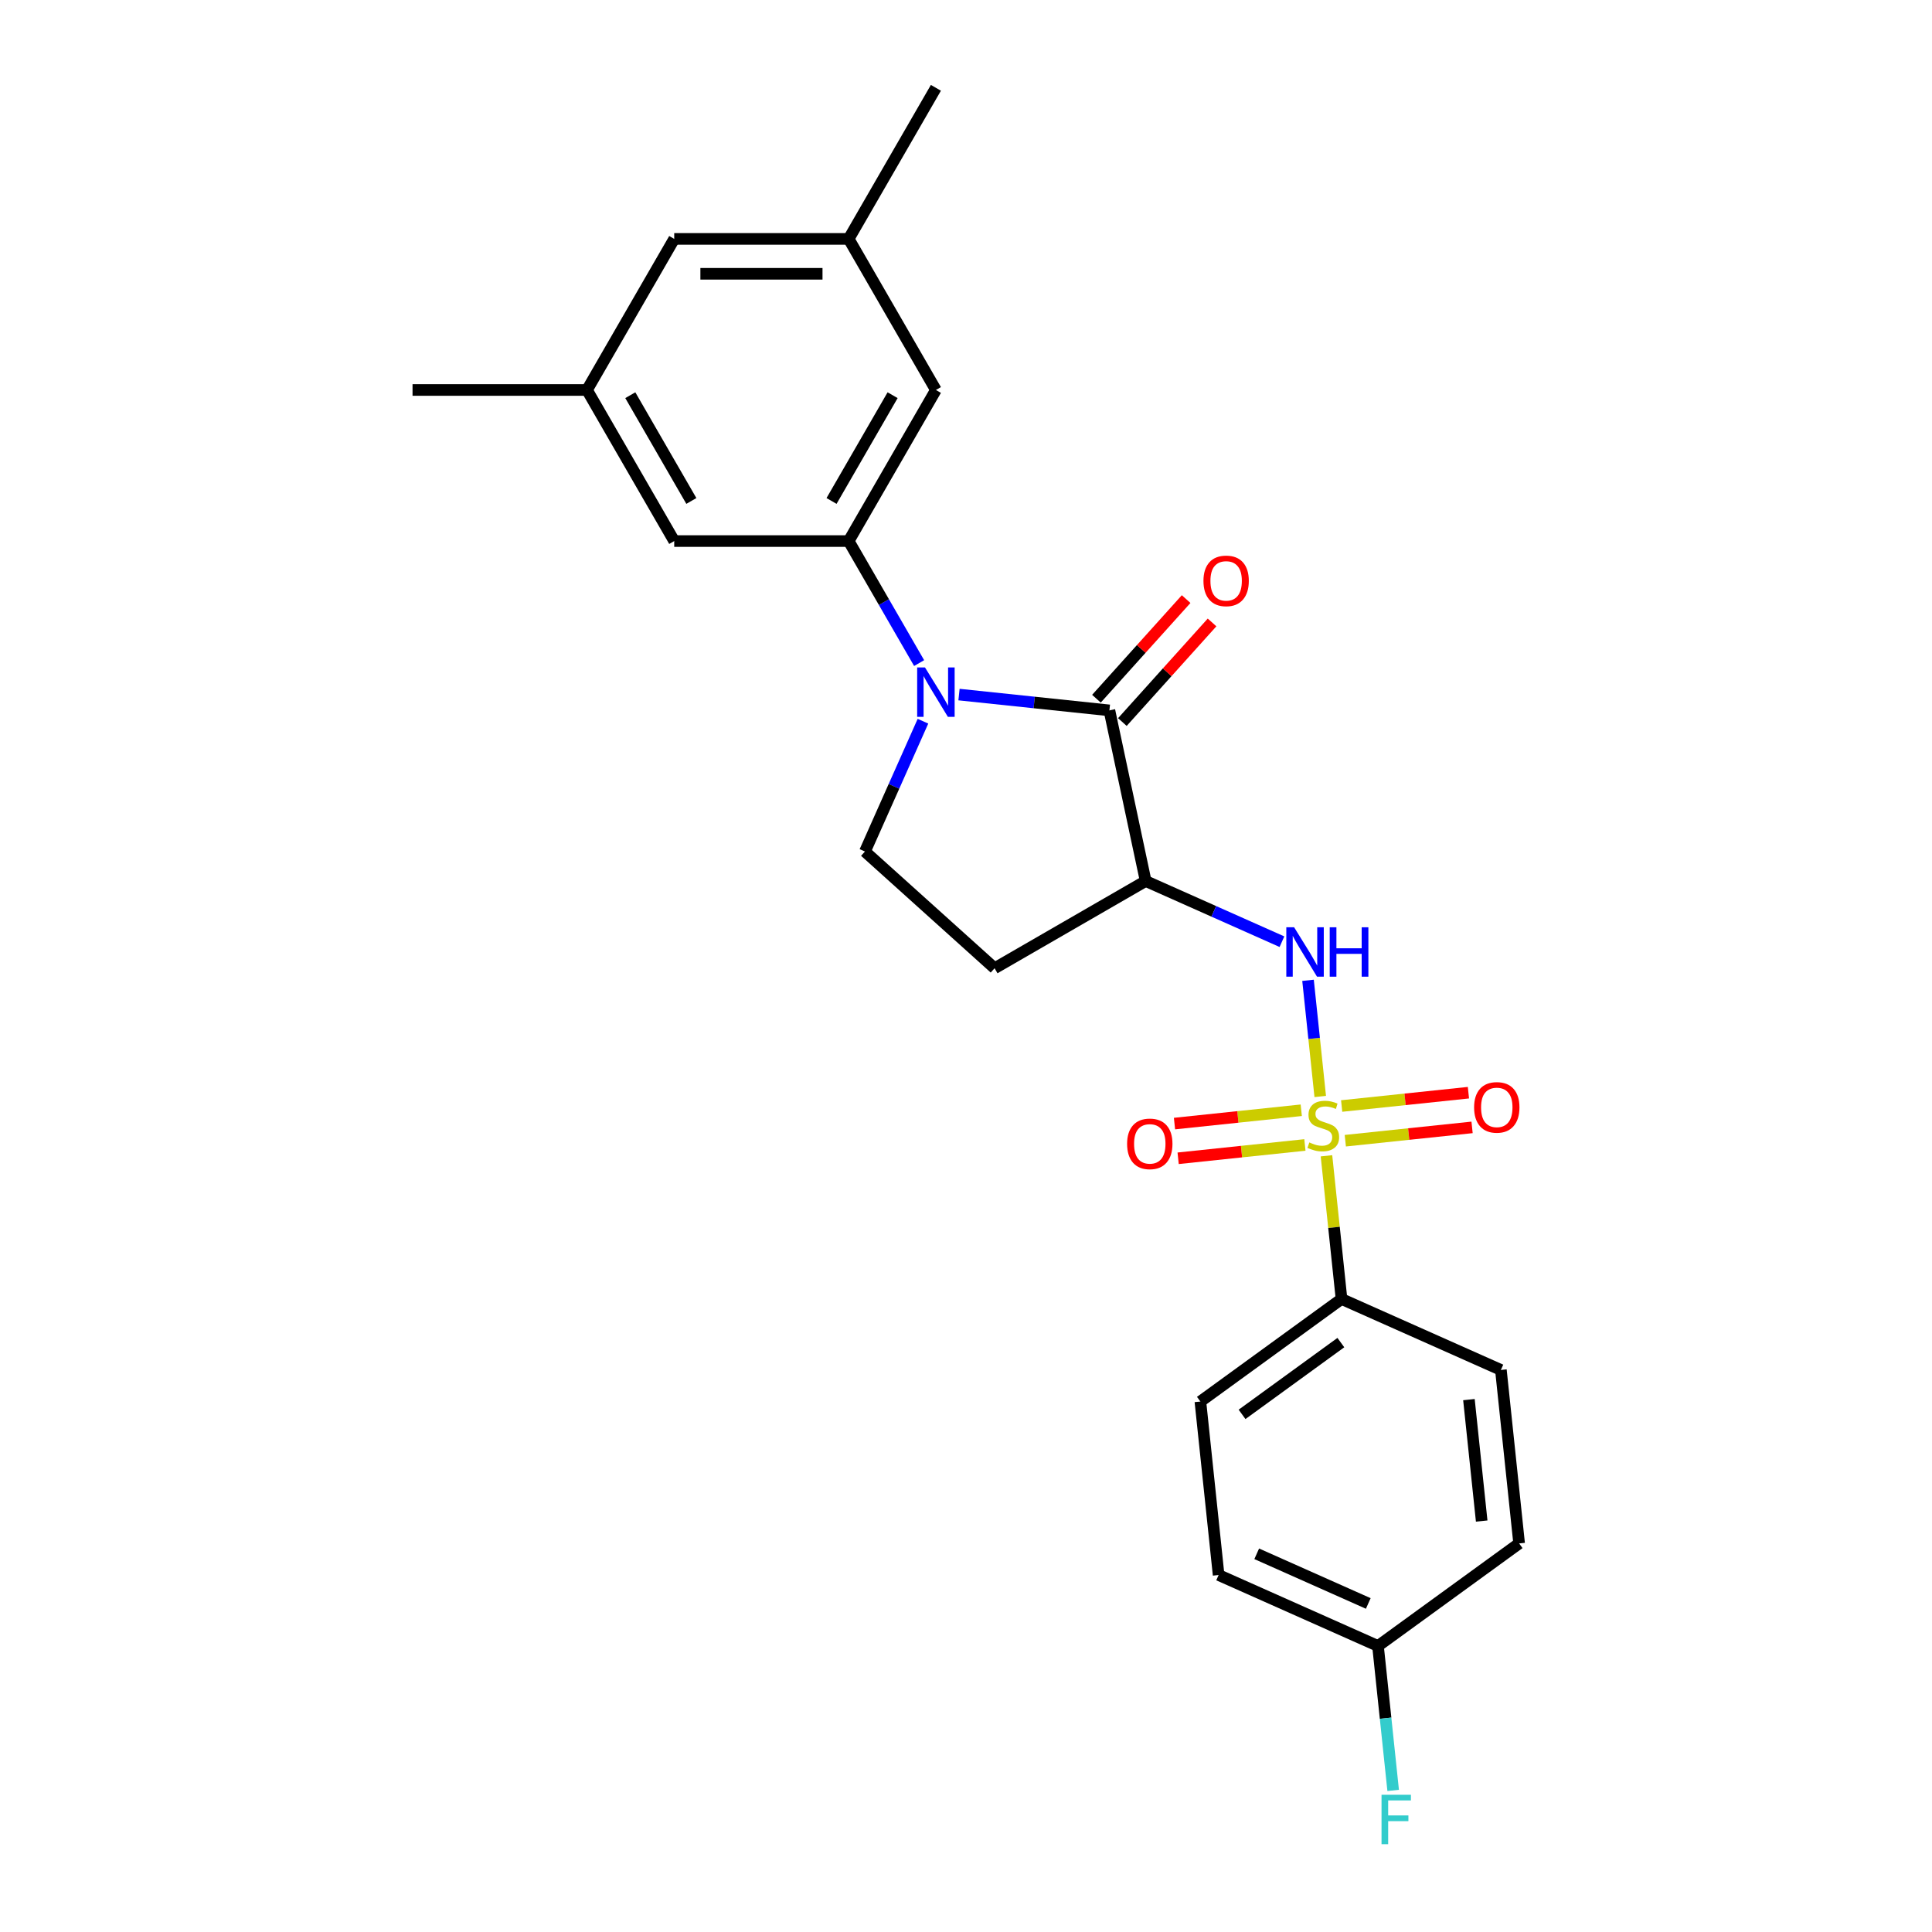 <?xml version='1.0' encoding='iso-8859-1'?>
<svg version='1.1' baseProfile='full'
              xmlns='http://www.w3.org/2000/svg'
                      xmlns:rdkit='http://www.rdkit.org/xml'
                      xmlns:xlink='http://www.w3.org/1999/xlink'
                  xml:space='preserve'
width='1000px' height='1000px' viewBox='0 0 1000 1000'>
<!-- END OF HEADER -->
<rect style='opacity:1.0;fill:#FFFFFF;stroke:none' width='1000' height='1000' x='0' y='0'> </rect>
<path class='bond-3' d='M 683.351,567.54 L 680.191,537.476' style='fill:none;fill-rule:evenodd;stroke:#CCCC00;stroke-width:6px;stroke-linecap:butt;stroke-linejoin:miter;stroke-opacity:1' />
<path class='bond-3' d='M 680.191,537.476 L 677.032,507.411' style='fill:none;fill-rule:evenodd;stroke:#0000FF;stroke-width:6px;stroke-linecap:butt;stroke-linejoin:miter;stroke-opacity:1' />
<path class='bond-6' d='M 686.578,598.241 L 690.473,635.296' style='fill:none;fill-rule:evenodd;stroke:#CCCC00;stroke-width:6px;stroke-linecap:butt;stroke-linejoin:miter;stroke-opacity:1' />
<path class='bond-6' d='M 690.473,635.296 L 694.367,672.351' style='fill:none;fill-rule:evenodd;stroke:#000000;stroke-width:6px;stroke-linecap:butt;stroke-linejoin:miter;stroke-opacity:1' />
<path class='bond-8' d='M 673.528,574.666 L 640.722,578.115' style='fill:none;fill-rule:evenodd;stroke:#CCCC00;stroke-width:6px;stroke-linecap:butt;stroke-linejoin:miter;stroke-opacity:1' />
<path class='bond-8' d='M 640.722,578.115 L 607.915,581.563' style='fill:none;fill-rule:evenodd;stroke:#FF0000;stroke-width:6px;stroke-linecap:butt;stroke-linejoin:miter;stroke-opacity:1' />
<path class='bond-8' d='M 675.416,592.627 L 642.61,596.075' style='fill:none;fill-rule:evenodd;stroke:#CCCC00;stroke-width:6px;stroke-linecap:butt;stroke-linejoin:miter;stroke-opacity:1' />
<path class='bond-8' d='M 642.61,596.075 L 609.803,599.523' style='fill:none;fill-rule:evenodd;stroke:#FF0000;stroke-width:6px;stroke-linecap:butt;stroke-linejoin:miter;stroke-opacity:1' />
<path class='bond-9' d='M 696.329,590.429 L 729.136,586.981' style='fill:none;fill-rule:evenodd;stroke:#CCCC00;stroke-width:6px;stroke-linecap:butt;stroke-linejoin:miter;stroke-opacity:1' />
<path class='bond-9' d='M 729.136,586.981 L 761.942,583.533' style='fill:none;fill-rule:evenodd;stroke:#FF0000;stroke-width:6px;stroke-linecap:butt;stroke-linejoin:miter;stroke-opacity:1' />
<path class='bond-9' d='M 694.441,572.468 L 727.248,569.02' style='fill:none;fill-rule:evenodd;stroke:#CCCC00;stroke-width:6px;stroke-linecap:butt;stroke-linejoin:miter;stroke-opacity:1' />
<path class='bond-9' d='M 727.248,569.02 L 760.055,565.572' style='fill:none;fill-rule:evenodd;stroke:#FF0000;stroke-width:6px;stroke-linecap:butt;stroke-linejoin:miter;stroke-opacity:1' />
<path class='bond-0' d='M 496.378,359.511 L 535.301,363.602' style='fill:none;fill-rule:evenodd;stroke:#0000FF;stroke-width:6px;stroke-linecap:butt;stroke-linejoin:miter;stroke-opacity:1' />
<path class='bond-0' d='M 535.301,363.602 L 574.225,367.693' style='fill:none;fill-rule:evenodd;stroke:#000000;stroke-width:6px;stroke-linecap:butt;stroke-linejoin:miter;stroke-opacity:1' />
<path class='bond-4' d='M 475.737,343.211 L 457.505,311.633' style='fill:none;fill-rule:evenodd;stroke:#0000FF;stroke-width:6px;stroke-linecap:butt;stroke-linejoin:miter;stroke-opacity:1' />
<path class='bond-4' d='M 457.505,311.633 L 439.274,280.054' style='fill:none;fill-rule:evenodd;stroke:#000000;stroke-width:6px;stroke-linecap:butt;stroke-linejoin:miter;stroke-opacity:1' />
<path class='bond-25' d='M 477.725,373.298 L 462.71,407.022' style='fill:none;fill-rule:evenodd;stroke:#0000FF;stroke-width:6px;stroke-linecap:butt;stroke-linejoin:miter;stroke-opacity:1' />
<path class='bond-25' d='M 462.71,407.022 L 447.695,440.745' style='fill:none;fill-rule:evenodd;stroke:#000000;stroke-width:6px;stroke-linecap:butt;stroke-linejoin:miter;stroke-opacity:1' />
<path class='bond-1' d='M 574.225,367.693 L 592.999,456.017' style='fill:none;fill-rule:evenodd;stroke:#000000;stroke-width:6px;stroke-linecap:butt;stroke-linejoin:miter;stroke-opacity:1' />
<path class='bond-12' d='M 580.936,373.735 L 604.148,347.955' style='fill:none;fill-rule:evenodd;stroke:#000000;stroke-width:6px;stroke-linecap:butt;stroke-linejoin:miter;stroke-opacity:1' />
<path class='bond-12' d='M 604.148,347.955 L 627.36,322.175' style='fill:none;fill-rule:evenodd;stroke:#FF0000;stroke-width:6px;stroke-linecap:butt;stroke-linejoin:miter;stroke-opacity:1' />
<path class='bond-12' d='M 567.515,361.651 L 590.727,335.871' style='fill:none;fill-rule:evenodd;stroke:#000000;stroke-width:6px;stroke-linecap:butt;stroke-linejoin:miter;stroke-opacity:1' />
<path class='bond-12' d='M 590.727,335.871 L 613.94,310.091' style='fill:none;fill-rule:evenodd;stroke:#FF0000;stroke-width:6px;stroke-linecap:butt;stroke-linejoin:miter;stroke-opacity:1' />
<path class='bond-2' d='M 592.999,456.017 L 628.267,471.72' style='fill:none;fill-rule:evenodd;stroke:#000000;stroke-width:6px;stroke-linecap:butt;stroke-linejoin:miter;stroke-opacity:1' />
<path class='bond-2' d='M 628.267,471.72 L 663.535,487.422' style='fill:none;fill-rule:evenodd;stroke:#0000FF;stroke-width:6px;stroke-linecap:butt;stroke-linejoin:miter;stroke-opacity:1' />
<path class='bond-7' d='M 592.999,456.017 L 514.799,501.166' style='fill:none;fill-rule:evenodd;stroke:#000000;stroke-width:6px;stroke-linecap:butt;stroke-linejoin:miter;stroke-opacity:1' />
<path class='bond-10' d='M 439.274,280.054 L 484.422,201.855' style='fill:none;fill-rule:evenodd;stroke:#000000;stroke-width:6px;stroke-linecap:butt;stroke-linejoin:miter;stroke-opacity:1' />
<path class='bond-10' d='M 430.406,259.295 L 462.01,204.555' style='fill:none;fill-rule:evenodd;stroke:#000000;stroke-width:6px;stroke-linecap:butt;stroke-linejoin:miter;stroke-opacity:1' />
<path class='bond-11' d='M 439.274,280.054 L 348.976,280.054' style='fill:none;fill-rule:evenodd;stroke:#000000;stroke-width:6px;stroke-linecap:butt;stroke-linejoin:miter;stroke-opacity:1' />
<path class='bond-5' d='M 447.695,440.745 L 514.799,501.166' style='fill:none;fill-rule:evenodd;stroke:#000000;stroke-width:6px;stroke-linecap:butt;stroke-linejoin:miter;stroke-opacity:1' />
<path class='bond-15' d='M 694.367,672.351 L 621.315,725.426' style='fill:none;fill-rule:evenodd;stroke:#000000;stroke-width:6px;stroke-linecap:butt;stroke-linejoin:miter;stroke-opacity:1' />
<path class='bond-15' d='M 694.025,694.922 L 642.888,732.075' style='fill:none;fill-rule:evenodd;stroke:#000000;stroke-width:6px;stroke-linecap:butt;stroke-linejoin:miter;stroke-opacity:1' />
<path class='bond-16' d='M 694.367,672.351 L 776.858,709.078' style='fill:none;fill-rule:evenodd;stroke:#000000;stroke-width:6px;stroke-linecap:butt;stroke-linejoin:miter;stroke-opacity:1' />
<path class='bond-14' d='M 484.422,201.855 L 439.274,123.655' style='fill:none;fill-rule:evenodd;stroke:#000000;stroke-width:6px;stroke-linecap:butt;stroke-linejoin:miter;stroke-opacity:1' />
<path class='bond-13' d='M 348.976,280.054 L 303.827,201.855' style='fill:none;fill-rule:evenodd;stroke:#000000;stroke-width:6px;stroke-linecap:butt;stroke-linejoin:miter;stroke-opacity:1' />
<path class='bond-13' d='M 357.844,259.295 L 326.24,204.555' style='fill:none;fill-rule:evenodd;stroke:#000000;stroke-width:6px;stroke-linecap:butt;stroke-linejoin:miter;stroke-opacity:1' />
<path class='bond-17' d='M 303.827,201.855 L 348.976,123.655' style='fill:none;fill-rule:evenodd;stroke:#000000;stroke-width:6px;stroke-linecap:butt;stroke-linejoin:miter;stroke-opacity:1' />
<path class='bond-22' d='M 303.827,201.855 L 213.53,201.855' style='fill:none;fill-rule:evenodd;stroke:#000000;stroke-width:6px;stroke-linecap:butt;stroke-linejoin:miter;stroke-opacity:1' />
<path class='bond-23' d='M 439.274,123.655 L 484.422,45.455' style='fill:none;fill-rule:evenodd;stroke:#000000;stroke-width:6px;stroke-linecap:butt;stroke-linejoin:miter;stroke-opacity:1' />
<path class='bond-26' d='M 439.274,123.655 L 348.976,123.655' style='fill:none;fill-rule:evenodd;stroke:#000000;stroke-width:6px;stroke-linecap:butt;stroke-linejoin:miter;stroke-opacity:1' />
<path class='bond-26' d='M 425.729,141.714 L 362.521,141.714' style='fill:none;fill-rule:evenodd;stroke:#000000;stroke-width:6px;stroke-linecap:butt;stroke-linejoin:miter;stroke-opacity:1' />
<path class='bond-20' d='M 621.315,725.426 L 630.754,815.229' style='fill:none;fill-rule:evenodd;stroke:#000000;stroke-width:6px;stroke-linecap:butt;stroke-linejoin:miter;stroke-opacity:1' />
<path class='bond-19' d='M 776.858,709.078 L 786.297,798.881' style='fill:none;fill-rule:evenodd;stroke:#000000;stroke-width:6px;stroke-linecap:butt;stroke-linejoin:miter;stroke-opacity:1' />
<path class='bond-19' d='M 760.314,724.436 L 766.921,787.298' style='fill:none;fill-rule:evenodd;stroke:#000000;stroke-width:6px;stroke-linecap:butt;stroke-linejoin:miter;stroke-opacity:1' />
<path class='bond-18' d='M 713.245,851.956 L 786.297,798.881' style='fill:none;fill-rule:evenodd;stroke:#000000;stroke-width:6px;stroke-linecap:butt;stroke-linejoin:miter;stroke-opacity:1' />
<path class='bond-21' d='M 713.245,851.956 L 717.174,889.336' style='fill:none;fill-rule:evenodd;stroke:#000000;stroke-width:6px;stroke-linecap:butt;stroke-linejoin:miter;stroke-opacity:1' />
<path class='bond-21' d='M 717.174,889.336 L 721.102,926.716' style='fill:none;fill-rule:evenodd;stroke:#33CCCC;stroke-width:6px;stroke-linecap:butt;stroke-linejoin:miter;stroke-opacity:1' />
<path class='bond-24' d='M 713.245,851.956 L 630.754,815.229' style='fill:none;fill-rule:evenodd;stroke:#000000;stroke-width:6px;stroke-linecap:butt;stroke-linejoin:miter;stroke-opacity:1' />
<path class='bond-24' d='M 708.217,829.949 L 650.473,804.24' style='fill:none;fill-rule:evenodd;stroke:#000000;stroke-width:6px;stroke-linecap:butt;stroke-linejoin:miter;stroke-opacity:1' />
<path  class='atom-0' d='M 677.705 591.325
Q 677.994 591.433, 679.186 591.939
Q 680.378 592.444, 681.678 592.769
Q 683.014 593.058, 684.315 593.058
Q 686.735 593.058, 688.143 591.903
Q 689.552 590.711, 689.552 588.652
Q 689.552 587.243, 688.83 586.376
Q 688.143 585.509, 687.06 585.04
Q 685.976 584.57, 684.17 584.029
Q 681.895 583.342, 680.522 582.692
Q 679.186 582.042, 678.211 580.67
Q 677.272 579.297, 677.272 576.985
Q 677.272 573.771, 679.439 571.784
Q 681.642 569.798, 685.976 569.798
Q 688.938 569.798, 692.297 571.206
L 691.466 573.988
Q 688.396 572.723, 686.085 572.723
Q 683.592 572.723, 682.22 573.771
Q 680.847 574.782, 680.883 576.552
Q 680.883 577.924, 681.57 578.755
Q 682.292 579.586, 683.303 580.055
Q 684.351 580.525, 686.085 581.067
Q 688.396 581.789, 689.769 582.512
Q 691.141 583.234, 692.116 584.715
Q 693.128 586.16, 693.128 588.652
Q 693.128 592.191, 690.744 594.106
Q 688.396 595.984, 684.459 595.984
Q 682.184 595.984, 680.45 595.478
Q 678.752 595.009, 676.73 594.178
L 677.705 591.325
' fill='#CCCC00'/>
<path  class='atom-1' d='M 478.77 345.468
L 487.149 359.013
Q 487.98 360.349, 489.316 362.769
Q 490.653 365.189, 490.725 365.334
L 490.725 345.468
L 494.12 345.468
L 494.12 371.041
L 490.617 371.041
L 481.623 356.232
Q 480.576 354.498, 479.456 352.512
Q 478.372 350.525, 478.047 349.911
L 478.047 371.041
L 474.724 371.041
L 474.724 345.468
L 478.77 345.468
' fill='#0000FF'/>
<path  class='atom-4' d='M 669.837 479.959
L 678.217 493.503
Q 679.048 494.84, 680.384 497.26
Q 681.721 499.68, 681.793 499.824
L 681.793 479.959
L 685.188 479.959
L 685.188 505.531
L 681.685 505.531
L 672.691 490.722
Q 671.643 488.988, 670.524 487.002
Q 669.44 485.015, 669.115 484.401
L 669.115 505.531
L 665.792 505.531
L 665.792 479.959
L 669.837 479.959
' fill='#0000FF'/>
<path  class='atom-4' d='M 688.258 479.959
L 691.726 479.959
L 691.726 490.831
L 704.801 490.831
L 704.801 479.959
L 708.268 479.959
L 708.268 505.531
L 704.801 505.531
L 704.801 493.72
L 691.726 493.72
L 691.726 505.531
L 688.258 505.531
L 688.258 479.959
' fill='#0000FF'/>
<path  class='atom-9' d='M 583.387 592.059
Q 583.387 585.918, 586.421 582.487
Q 589.455 579.056, 595.126 579.056
Q 600.797 579.056, 603.831 582.487
Q 606.865 585.918, 606.865 592.059
Q 606.865 598.271, 603.794 601.811
Q 600.724 605.314, 595.126 605.314
Q 589.491 605.314, 586.421 601.811
Q 583.387 598.307, 583.387 592.059
M 595.126 602.425
Q 599.027 602.425, 601.122 599.824
Q 603.253 597.188, 603.253 592.059
Q 603.253 587.038, 601.122 584.51
Q 599.027 581.945, 595.126 581.945
Q 591.225 581.945, 589.094 584.474
Q 586.999 587.002, 586.999 592.059
Q 586.999 597.224, 589.094 599.824
Q 591.225 602.425, 595.126 602.425
' fill='#FF0000'/>
<path  class='atom-10' d='M 762.993 573.181
Q 762.993 567.041, 766.027 563.61
Q 769.061 560.178, 774.732 560.178
Q 780.402 560.178, 783.436 563.61
Q 786.47 567.041, 786.47 573.181
Q 786.47 579.394, 783.4 582.933
Q 780.33 586.437, 774.732 586.437
Q 769.097 586.437, 766.027 582.933
Q 762.993 579.43, 762.993 573.181
M 774.732 583.547
Q 778.633 583.547, 780.727 580.947
Q 782.858 578.31, 782.858 573.181
Q 782.858 568.161, 780.727 565.632
Q 778.633 563.068, 774.732 563.068
Q 770.831 563.068, 768.7 565.596
Q 766.605 568.125, 766.605 573.181
Q 766.605 578.346, 768.7 580.947
Q 770.831 583.547, 774.732 583.547
' fill='#FF0000'/>
<path  class='atom-13' d='M 622.907 300.661
Q 622.907 294.521, 625.941 291.09
Q 628.975 287.658, 634.646 287.658
Q 640.317 287.658, 643.351 291.09
Q 646.385 294.521, 646.385 300.661
Q 646.385 306.874, 643.315 310.413
Q 640.245 313.917, 634.646 313.917
Q 629.012 313.917, 625.941 310.413
Q 622.907 306.91, 622.907 300.661
M 634.646 311.027
Q 638.547 311.027, 640.642 308.427
Q 642.773 305.79, 642.773 300.661
Q 642.773 295.641, 640.642 293.112
Q 638.547 290.548, 634.646 290.548
Q 630.745 290.548, 628.614 293.076
Q 626.519 295.605, 626.519 300.661
Q 626.519 305.826, 628.614 308.427
Q 630.745 311.027, 634.646 311.027
' fill='#FF0000'/>
<path  class='atom-22' d='M 715.08 928.973
L 730.286 928.973
L 730.286 931.899
L 718.512 931.899
L 718.512 939.664
L 728.986 939.664
L 728.986 942.626
L 718.512 942.626
L 718.512 954.545
L 715.08 954.545
L 715.08 928.973
' fill='#33CCCC'/>
</svg>
